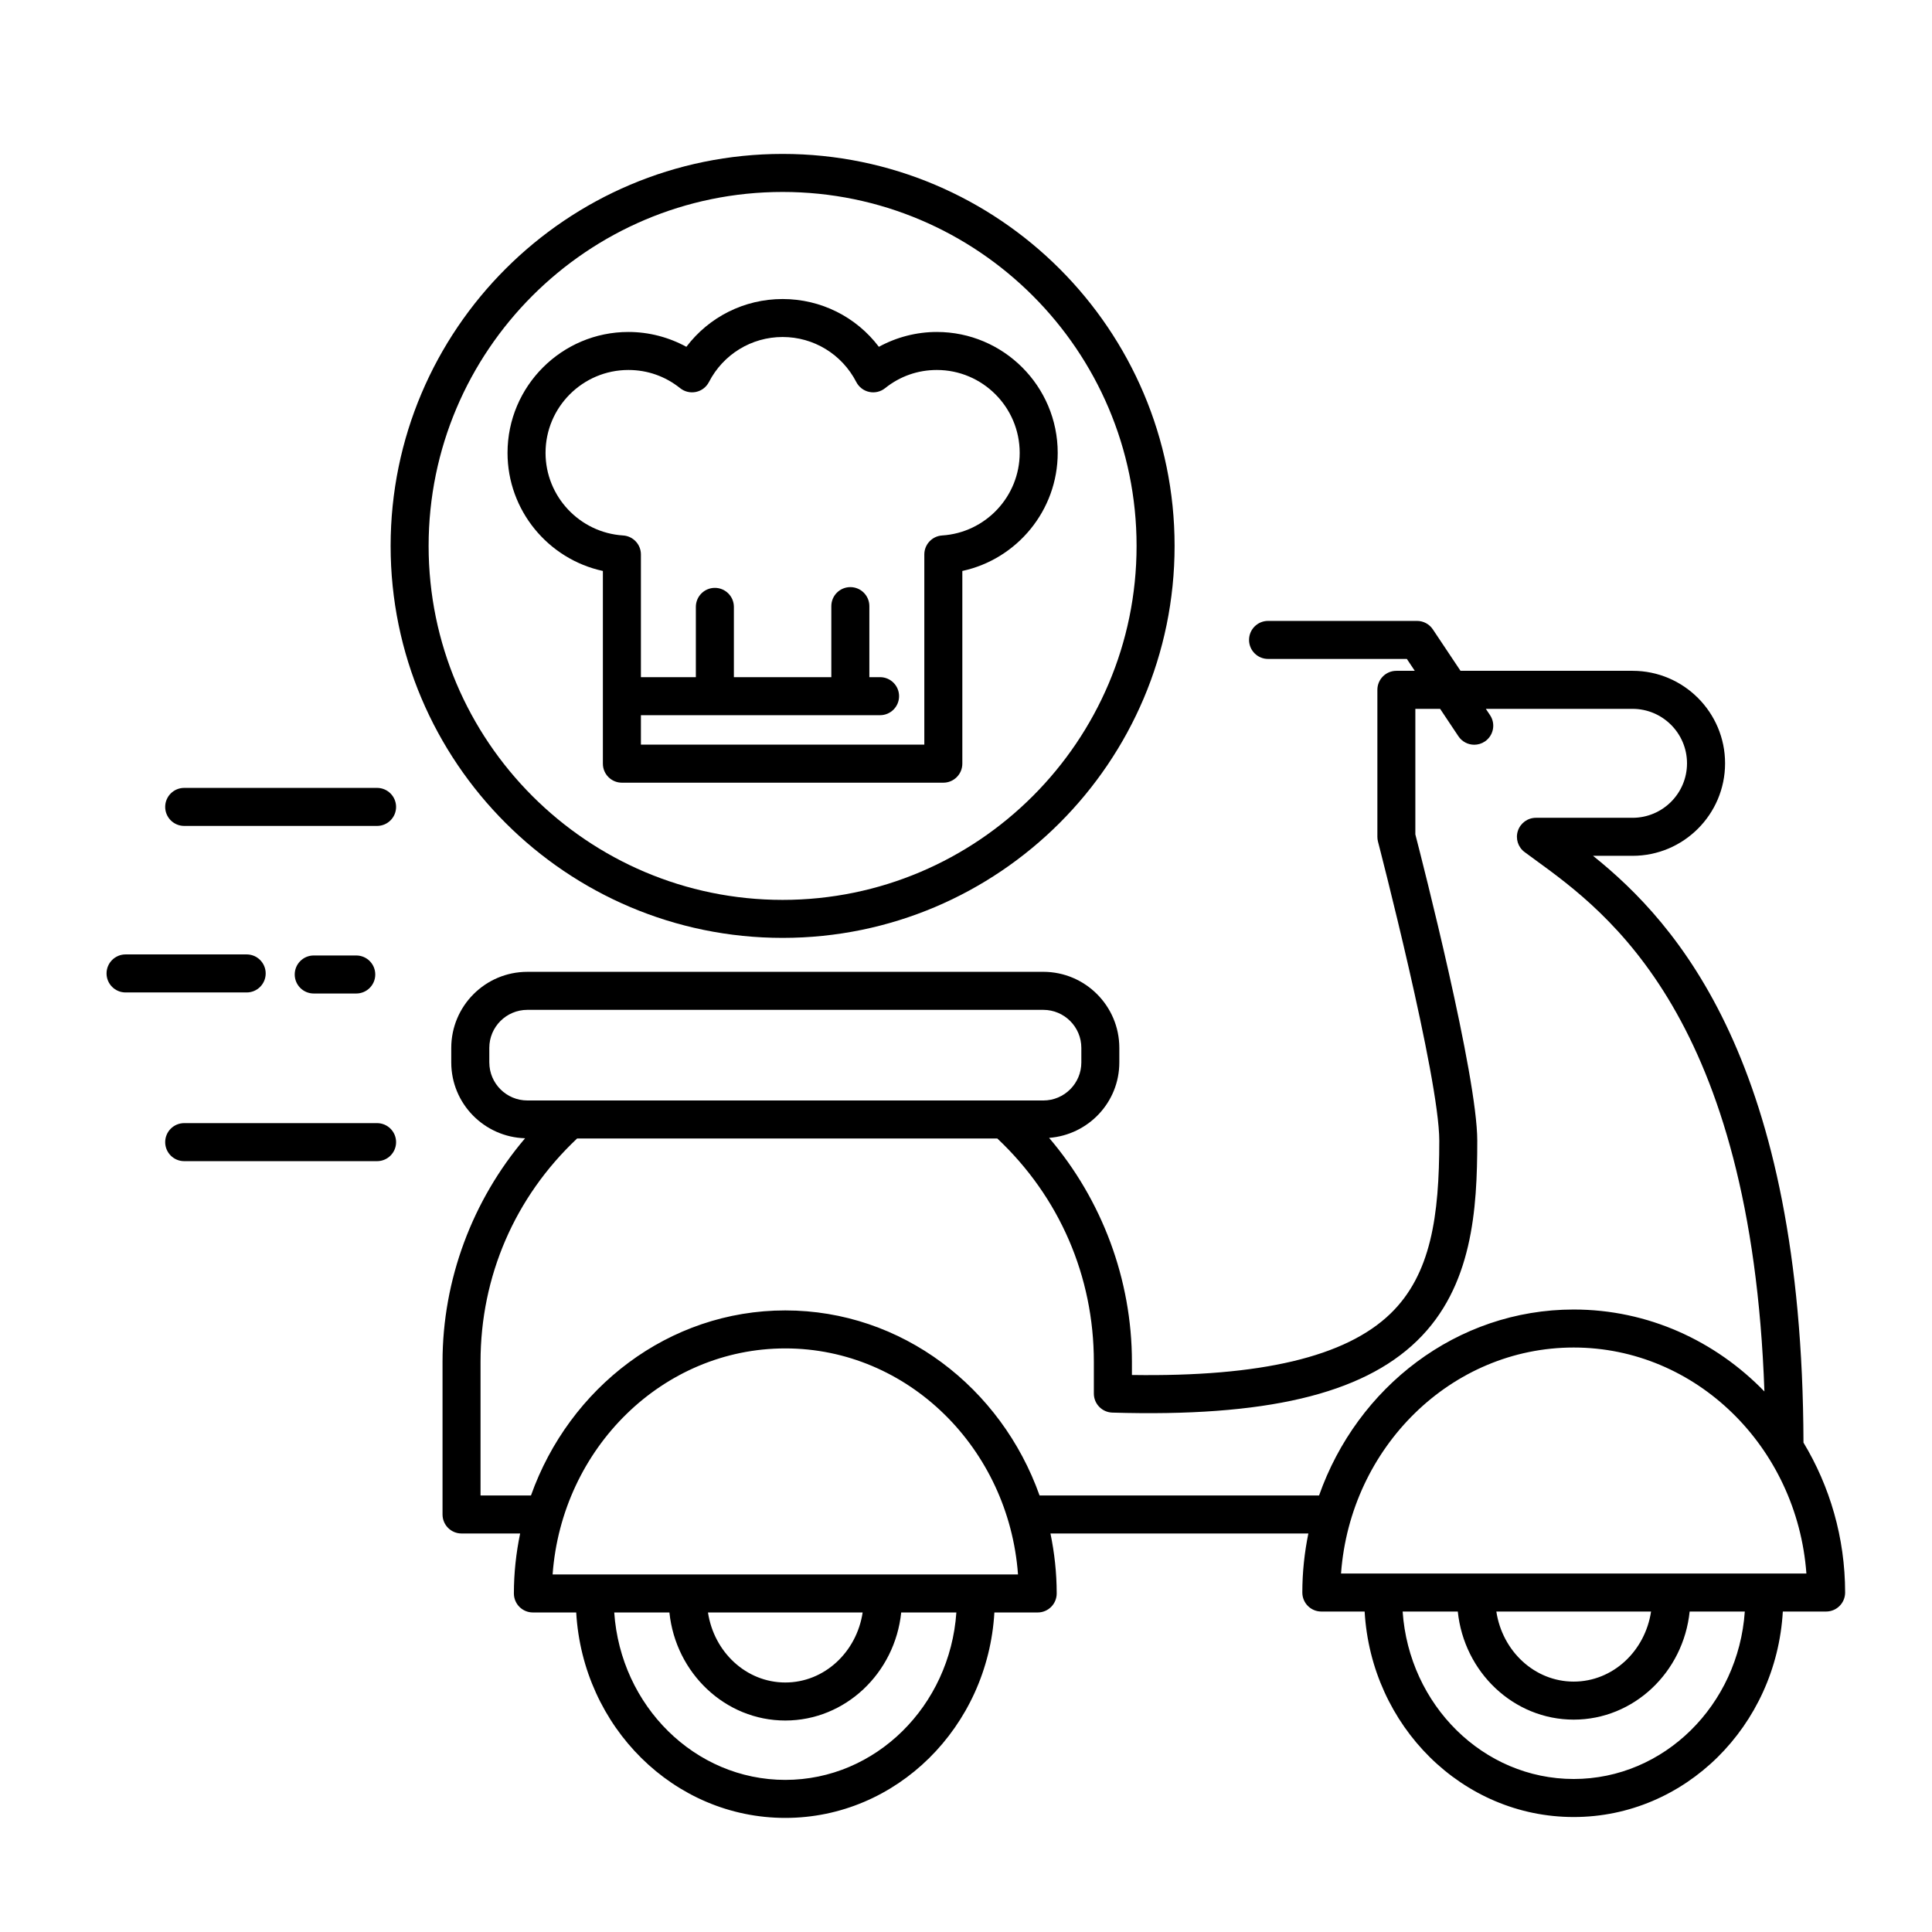 <?xml version="1.0" encoding="UTF-8"?>
<!-- Uploaded to: ICON Repo, www.svgrepo.com, Generator: ICON Repo Mixer Tools -->
<svg fill="#000000" width="800px" height="800px" version="1.1" viewBox="144 144 512 512" xmlns="http://www.w3.org/2000/svg">
 <g>
  <path d="m621.94 526.3c-0.277-100.5-33.379-137.54-55.773-155.5h10.484c13.516 0 24.512-11 24.512-24.512 0-13.516-11-24.516-24.512-24.516h-45.602l-7.332-10.984c-0.938-1.402-2.508-2.242-4.191-2.242h-39.477c-2.785 0-5.039 2.258-5.039 5.039s2.254 5.039 5.039 5.039h36.781l2.102 3.148h-4.875c-2.785 0-5.039 2.258-5.039 5.039v38.949c0 0.43 0.055 0.855 0.16 1.27 0.16 0.625 16.246 62.539 16.246 79.258 0 19.98-2.195 35.418-12.914 45.816-11.855 11.48-34.328 16.797-68.539 16.281v-3.481c0-21.781-7.914-42.906-21.949-59.355 10.387-0.801 18.609-9.406 18.609-19.996v-3.859c0-11.113-9.039-20.152-20.152-20.152l-136.74 0.004c-11.113 0-20.152 9.039-20.152 20.152v3.859c0 10.914 8.727 19.773 19.566 20.094-13.984 16.445-21.879 37.512-21.879 59.258v40.441c0 2.785 2.254 5.039 5.039 5.039h15.527c-1.062 5.129-1.656 10.434-1.656 15.891 0 2.785 2.254 5.039 5.039 5.039h11.477c1.734 30.32 25.879 54.445 55.41 54.445 29.527 0 53.676-24.129 55.41-54.445h11.477c2.785 0 5.039-2.254 5.039-5.039 0-5.457-0.594-10.766-1.656-15.891h68.348c-1.031 5.055-1.598 10.277-1.598 15.645 0 2.785 2.254 5.039 5.039 5.039h11.473c1.734 30.324 25.879 54.457 55.41 54.457 29.527 0 53.68-24.133 55.414-54.457h11.473c2.785 0 5.039-2.254 5.039-5.039-0.008-14.602-4.086-28.199-11.039-39.734zm-348.27-100.74v-3.859c0-5.559 4.519-10.078 10.078-10.078h136.74c5.559 0 10.078 4.519 10.078 10.078v3.859c0 5.559-4.519 10.078-10.078 10.078l-136.74-0.004c-5.555 0-10.074-4.519-10.074-10.074zm78.441 190.13c-23.98 0-43.641-19.613-45.332-44.371h14.621c1.664 16.07 14.801 28.637 30.711 28.637 15.91 0 29.055-12.559 30.719-28.637h14.617c-1.695 24.758-21.355 44.371-45.336 44.371zm-20.488-44.371h40.988c-1.582 10.488-10.133 18.559-20.496 18.559-10.359 0-18.914-8.07-20.492-18.559zm-41.176-10.078c2.457-33.465 29.18-59.898 61.668-59.898 32.484 0 59.207 26.434 61.668 59.898zm129.05-20.926c-10.16-28.582-36.492-49.039-67.391-49.039-30.898 0-57.227 20.465-67.391 49.039h-13.367v-35.402c0-22.66 9.094-43.672 25.594-59.199h111.36c16.496 15.527 25.582 36.547 25.582 59.199v8.402c0 2.719 2.16 4.949 4.883 5.039 40.426 1.203 66.086-4.797 80.746-19.008 14.746-14.293 15.98-34.879 15.98-53.047 0-17.25-14.59-74.156-16.41-81.172v-33.273h6.566l4.848 7.266c0.973 1.457 2.57 2.242 4.195 2.242 0.957 0 1.934-0.273 2.793-0.848 2.316-1.547 2.941-4.676 1.395-6.988l-1.117-1.672h38.879c7.961 0 14.434 6.481 14.434 14.438 0 7.961-6.473 14.434-14.434 14.434h-25.605c-2.172 0-4.098 1.391-4.781 3.457-0.684 2.062 0.031 4.328 1.773 5.621l3.125 2.293c18.797 13.688 56.961 41.555 60.434 140.66-13-13.41-30.852-21.719-50.543-21.719-30.98 0-57.375 20.574-67.477 49.277zm141.55 75.137c-23.98 0-43.641-19.617-45.332-44.379h14.617c1.656 16.078 14.801 28.648 30.719 28.648 15.922 0 29.066-12.566 30.723-28.648h14.617c-1.699 24.762-21.359 44.379-45.344 44.379zm-20.5-44.379h41c-1.578 10.496-10.133 18.57-20.5 18.57s-18.918-8.078-20.5-18.57zm-41.16-10.078c2.457-33.453 29.176-59.887 61.66-59.887s59.207 26.434 61.668 59.887z"/>
  <path d="m243.92 352.8h-51.105c-2.785 0-5.039 2.258-5.039 5.039s2.254 5.039 5.039 5.039h51.113c2.785 0 5.039-2.258 5.039-5.039-0.004-2.781-2.258-5.039-5.047-5.039z"/>
  <path d="m214.41 401.97c0-2.781-2.254-5.039-5.039-5.039h-32.094c-2.785 0-5.039 2.258-5.039 5.039s2.254 5.039 5.039 5.039h32.098c2.785 0 5.035-2.258 5.035-5.039z"/>
  <path d="m243.92 441.64h-51.105c-2.785 0-5.039 2.254-5.039 5.039s2.254 5.039 5.039 5.039h51.113c2.785 0 5.039-2.254 5.039-5.039-0.004-2.789-2.258-5.039-5.047-5.039z"/>
  <path d="m238.41 407.29c2.785 0 5.039-2.254 5.039-5.039 0-2.781-2.254-5.039-5.039-5.039h-11.266c-2.785 0-5.039 2.258-5.039 5.039 0 2.785 2.254 5.039 5.039 5.039z"/>
  <path d="m351.4 392.55c57.277 0 103.88-46.602 103.88-103.88s-46.602-103.88-103.88-103.88-103.88 46.602-103.88 103.88c-0.004 57.277 46.594 103.88 103.88 103.88zm0-197.68c51.727 0 93.805 42.082 93.805 93.805s-42.086 93.805-93.805 93.805c-51.723 0-93.812-42.078-93.812-93.805s42.086-93.805 93.812-93.805z"/>
  <path d="m303.77 295.31v51.07c0 2.781 2.254 5.039 5.039 5.039h85.18c2.785 0 5.039-2.258 5.039-5.039v-51.07c14.5-3.129 25.277-16.062 25.277-31.293 0-17.668-14.375-32.043-32.039-32.043-5.371 0-10.672 1.371-15.355 3.934-5.996-7.926-15.355-12.664-25.508-12.664-10.156 0-19.508 4.742-25.508 12.664-4.684-2.559-9.98-3.934-15.355-3.934-17.668 0-32.039 14.375-32.039 32.043 0 15.227 10.77 28.164 25.27 31.293zm6.766-53.262c5.031 0 9.773 1.668 13.707 4.82 1.18 0.945 2.707 1.309 4.203 0.996 1.477-0.312 2.734-1.273 3.43-2.621 3.797-7.359 11.281-11.934 19.527-11.934s15.723 4.574 19.523 11.934c0.695 1.344 1.953 2.309 3.43 2.621 1.492 0.316 3.023-0.051 4.203-0.996 3.93-3.152 8.676-4.82 13.707-4.82 12.105 0 21.961 9.855 21.961 21.965 0 11.543-9.027 21.156-20.555 21.891-2.648 0.172-4.719 2.371-4.719 5.027v50.406h-75.105v-7.805h63.375c2.785 0 5.039-2.258 5.039-5.039s-2.254-5.039-5.039-5.039h-2.836v-18.824c0-2.781-2.254-5.039-5.039-5.039s-5.039 2.258-5.039 5.039v18.824h-25.824v-18.625c0-2.781-2.254-5.039-5.039-5.039-2.785 0-5.039 2.258-5.039 5.039v18.625l-14.559 0.004v-32.527c0-2.656-2.066-4.856-4.719-5.027-11.527-0.734-20.555-10.352-20.555-21.891 0-12.113 9.855-21.965 21.961-21.965z"/>
 </g>
</svg>